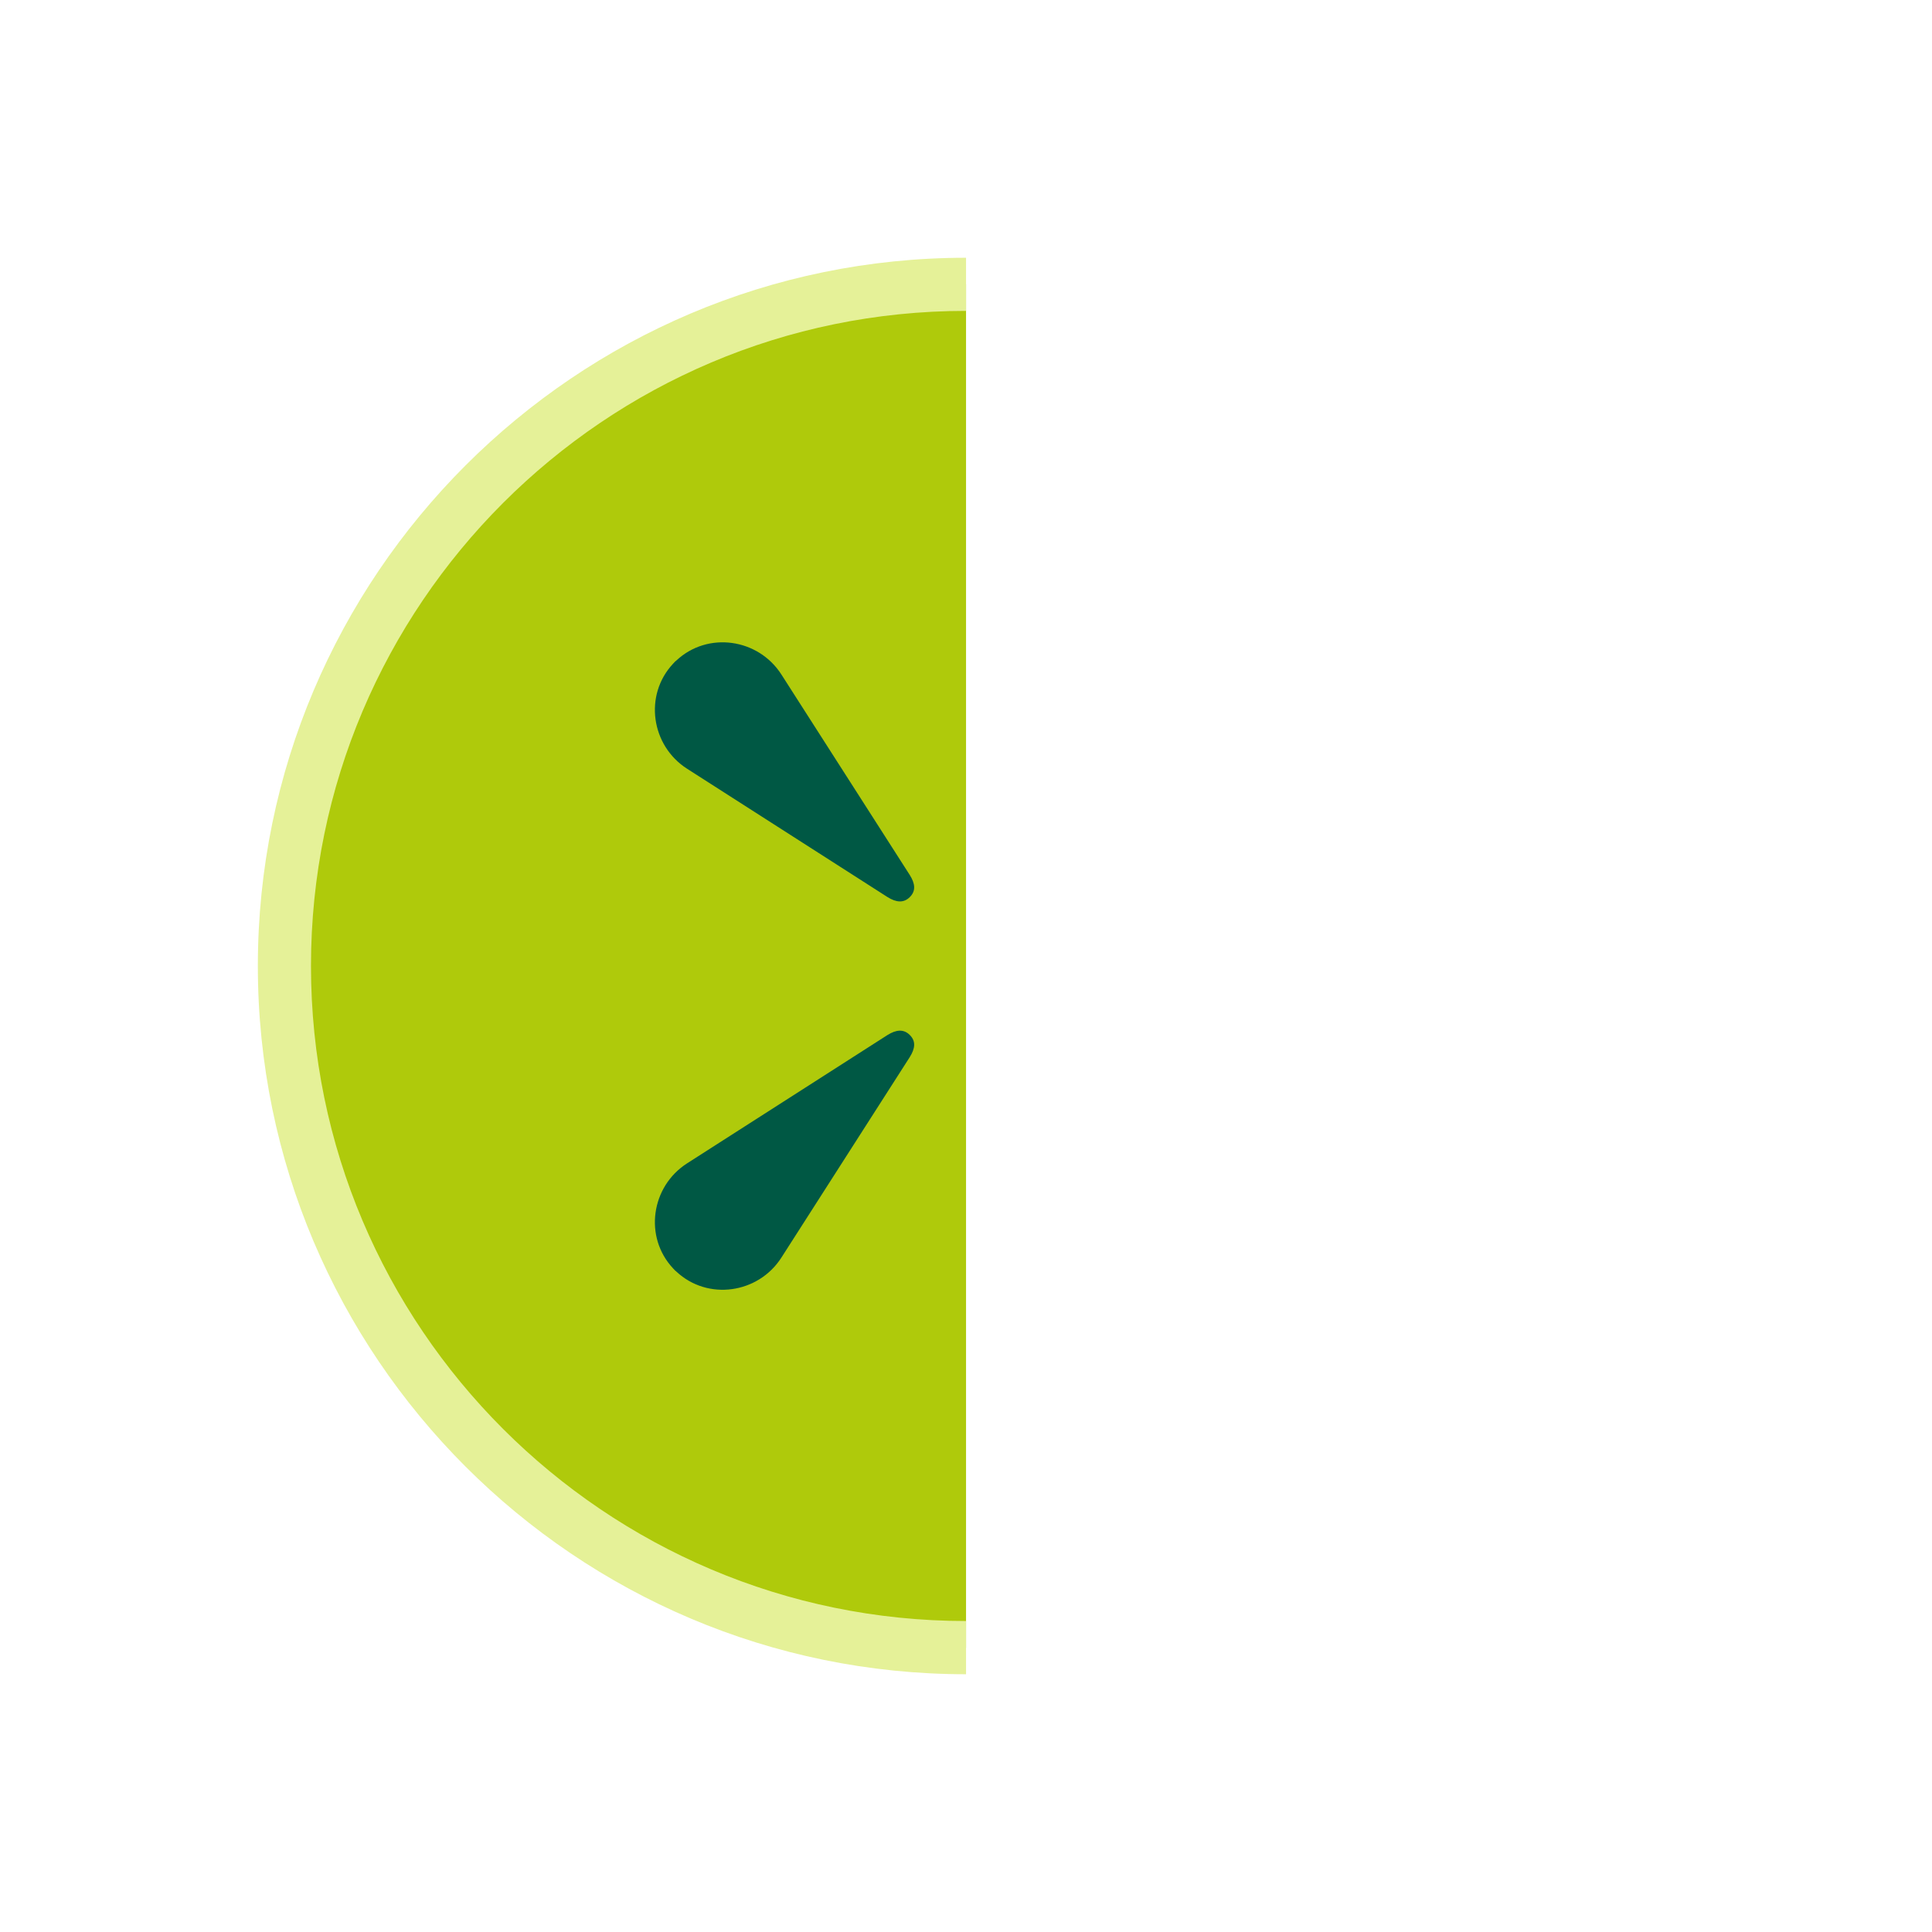 <?xml version="1.0" encoding="UTF-8"?> <svg xmlns="http://www.w3.org/2000/svg" viewBox="0 0 218.19 218.19"><defs><style>.g{fill:#005844;}.h{fill:#e5f198;}.i{fill:#afca0b;}</style></defs><g id="a"><g><path class="i" d="M109.1,186.08c-42.52,0-76.98-34.47-76.98-76.98S66.58,32.11,109.1,32.11"></path><path class="h" d="M109.1,189.08c-44.1,0-79.98-35.88-79.98-79.98S64.99,29.11,109.1,29.11v6c-40.79,0-73.98,33.19-73.98,73.98s33.19,73.98,73.98,73.98v6Z"></path></g><path class="g" d="M102.75,116.89c-.69-.69-1.53-.62-2.52,0l-22.63,14.49c-4.08,2.61-4.9,8.32-1.59,11.86,.06,.07,.12,.13,.19,.2h-.01c.06,.05,.13,.11,.2,.17,3.54,3.31,9.25,2.49,11.86-1.59l14.49-22.63c.62-.98,.71-1.81,.01-2.5h0Z"></path><path class="g" d="M102.75,101.31c-.69,.69-1.53,.62-2.52,0l-22.63-14.49c-4.08-2.61-4.9-8.32-1.59-11.86,.06-.07,.12-.13,.19-.2h-.01c.06-.05,.13-.11,.2-.17,3.54-3.31,9.25-2.49,11.86,1.59l14.49,22.63c.62,.98,.71,1.81,.01,2.5h0Z"></path></g><g id="b"></g><g id="c"></g><g id="d"></g><g id="e"></g><g id="f"></g></svg> 